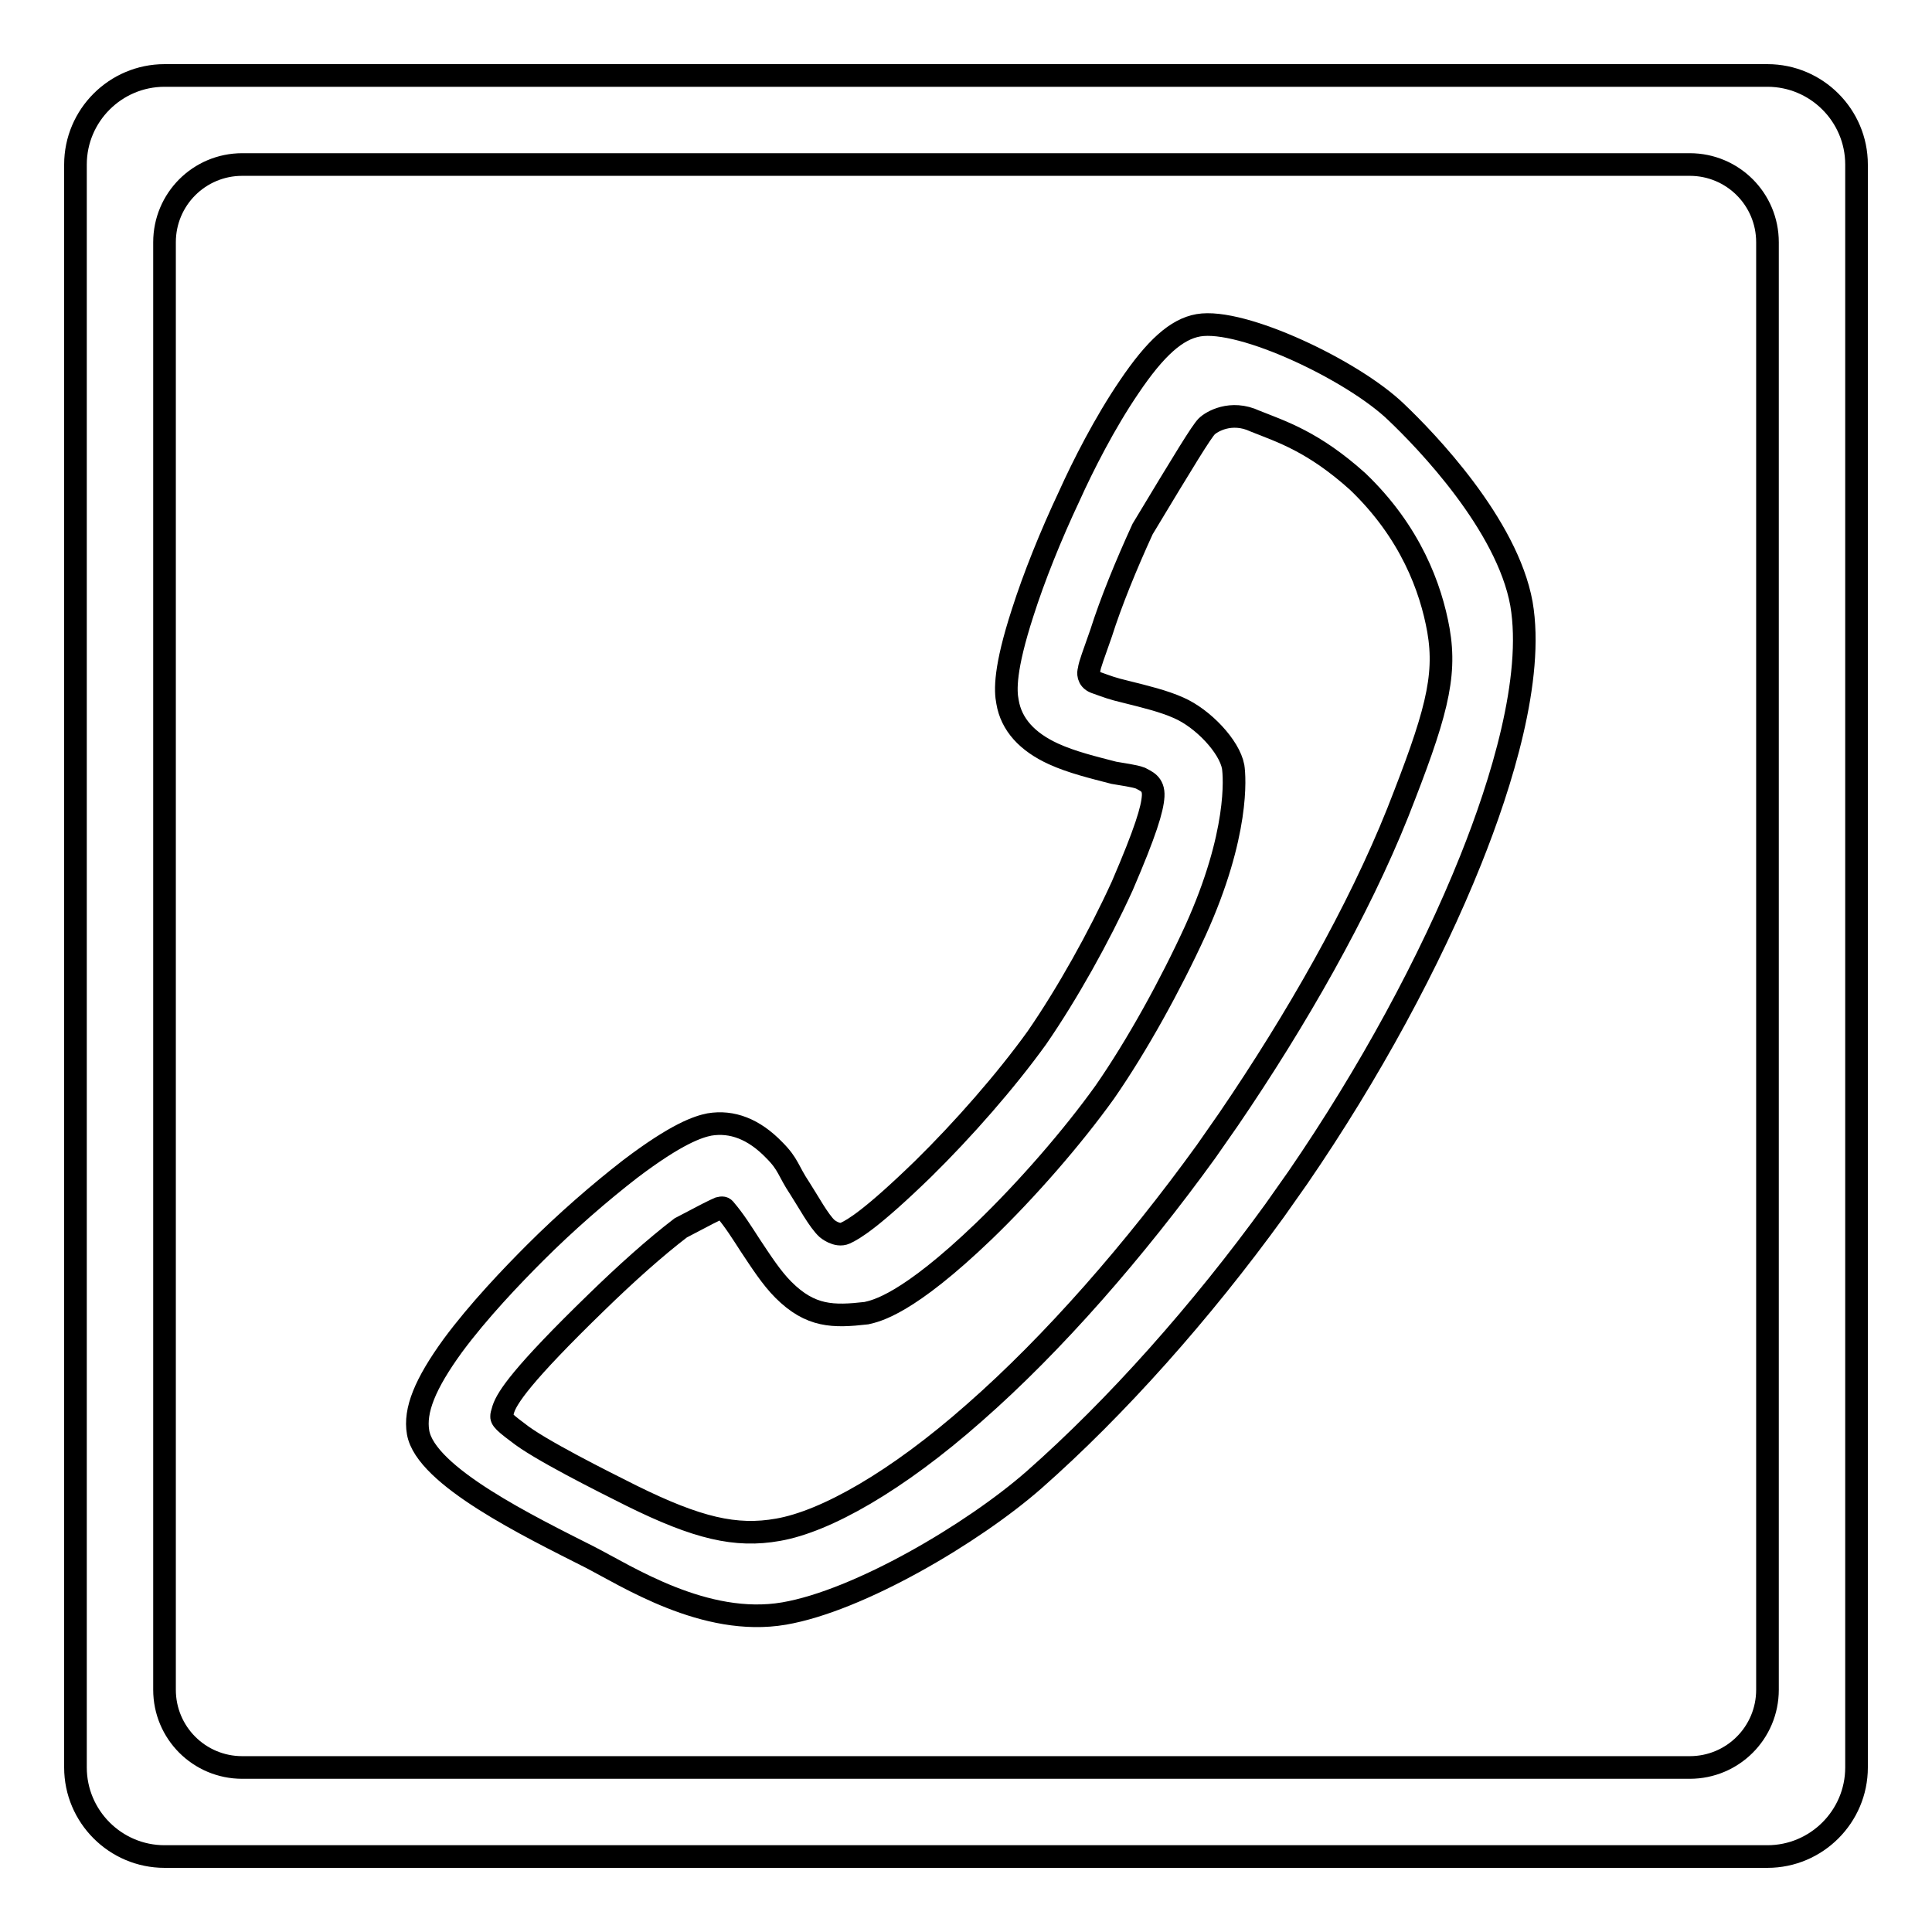 <?xml version="1.0" encoding="utf-8"?>
<!-- Svg Vector Icons : http://www.onlinewebfonts.com/icon -->
<!DOCTYPE svg PUBLIC "-//W3C//DTD SVG 1.1//EN" "http://www.w3.org/Graphics/SVG/1.1/DTD/svg11.dtd">
<svg version="1.1" xmlns="http://www.w3.org/2000/svg" xmlns:xlink="http://www.w3.org/1999/xlink" x="0px" y="0px" viewBox="0 0 256 256" enable-background="new 0 0 256 256" xml:space="preserve">
<g><g><path stroke-width="3" fill-opacity="0" stroke="#000000"  d="M70.9,166c-3.1,3.1-7.5,7.7-10.9,12.3c-3.7,5.1-5.1,8.6-4.6,11.5c1,5.8,14.8,12.5,22.7,16.5c4.9,2.5,15.3,9.3,25.8,7.5c9.9-1.7,25-10.6,33.1-17.7c10.9-9.6,22.2-22.3,31.9-35.7l3.1-4.4c9.4-13.7,17.5-28.6,22.9-42.1c4-10,8.4-24,6.7-33.9C199.7,69.5,189,58.4,185,54.6c-5.7-5.5-20.4-12.5-26.2-11.5c-2.9,0.5-5.7,3-9.2,8.2c-3.2,4.7-6.1,10.4-7.9,14.4c-2.5,5.3-4.7,10.8-6.2,15.5c-2.4,7.4-2.3,10.3-2,11.8c0.5,3,2.6,5.3,6.1,6.9c2.4,1.1,5.3,1.8,8,2.5c1.1,0.2,2.7,0.4,3.5,0.7c0.7,0.4,1.8,0.7,1.7,2.4c-0.1,1.7-1,4.7-4.1,11.9c-3.1,6.8-7.3,14.3-11.3,20.1c-4.1,5.7-9.8,12.2-15.1,17.4c-6.8,6.6-9.2,8-10.3,8.5c-1.1,0.5-2.4-0.6-2.4-0.6c-1.1-1-2.5-3.6-3.6-5.3c-1.6-2.4-1.5-3.2-3.4-5.1c-2.7-2.8-5.6-3.9-8.6-3.4c-1.5,0.3-4.3,1.2-10.5,5.9C79.5,158,75,161.9,70.9,166z M96.1,160.3c1.2,1.4,2.2,3,3.3,4.7c1.4,2.1,2.8,4.3,4.4,5.9c3.6,3.6,6.6,3.6,11,3.1c1.3-0.3,5.4-1.1,15.6-10.9c5.7-5.5,11.7-12.4,16-18.4c4.3-6.2,8.7-14.2,12-21.4c5.8-12.8,5.2-20.4,5-21.7l0,0c-0.5-2.7-4-6.4-7.2-7.8c-2-0.9-4.5-1.5-6.9-2.1c-2.1-0.5-2.5-0.7-4.2-1.3c-1-0.4-0.9-1.3-0.8-1.6c0.1-0.8,0.6-2,1.6-4.9c1.3-4.1,3.3-9,5.5-13.8c5.6-9.3,7.8-12.9,8.5-13.6c0.6-0.6,3.2-2.2,6.4-0.7c3.5,1.4,7.7,2.7,13.6,8c7,6.7,9.7,14.1,10.7,19.7c1.1,6.3-0.4,11.5-5.4,24.2c-5.2,13-13.4,27.4-22.4,40.6l0,0l-3,4.3c-9.4,13-20.2,25.4-30.7,34.6c-10.3,9.1-19.7,14.4-26,15.5c-5.6,1-10.7-0.2-19.4-4.5c-3.8-1.9-12.4-6.2-15.1-8.4c-2.3-1.7-2.2-1.9-2.1-2.4l0.2-0.7c0.5-1.5,2.4-4.5,12.4-14.2c3.8-3.7,7.7-7.2,11.1-9.8c3.4-1.8,4.4-2.3,5.1-2.6l0,0C95.7,160,95.9,160,96.1,160.3z"/><path stroke-width="3" fill-opacity="0" stroke="#000000"  d="M234.2,10H21.8C15.3,10,10,15.3,10,21.8v212.4c0,6.5,5.3,11.8,11.8,11.8h212.4c6.5,0,11.8-5.3,11.8-11.8V21.8C246,15.3,240.7,10,234.2,10z M234.2,223.9c0,5.7-4.6,10.3-10.3,10.3H32.1c-5.7,0-10.3-4.6-10.3-10.3V32.1c0-5.7,4.6-10.3,10.3-10.3h191.8c5.7,0,10.3,4.6,10.3,10.3L234.2,223.9L234.2,223.9z"/></g></g>
</svg>